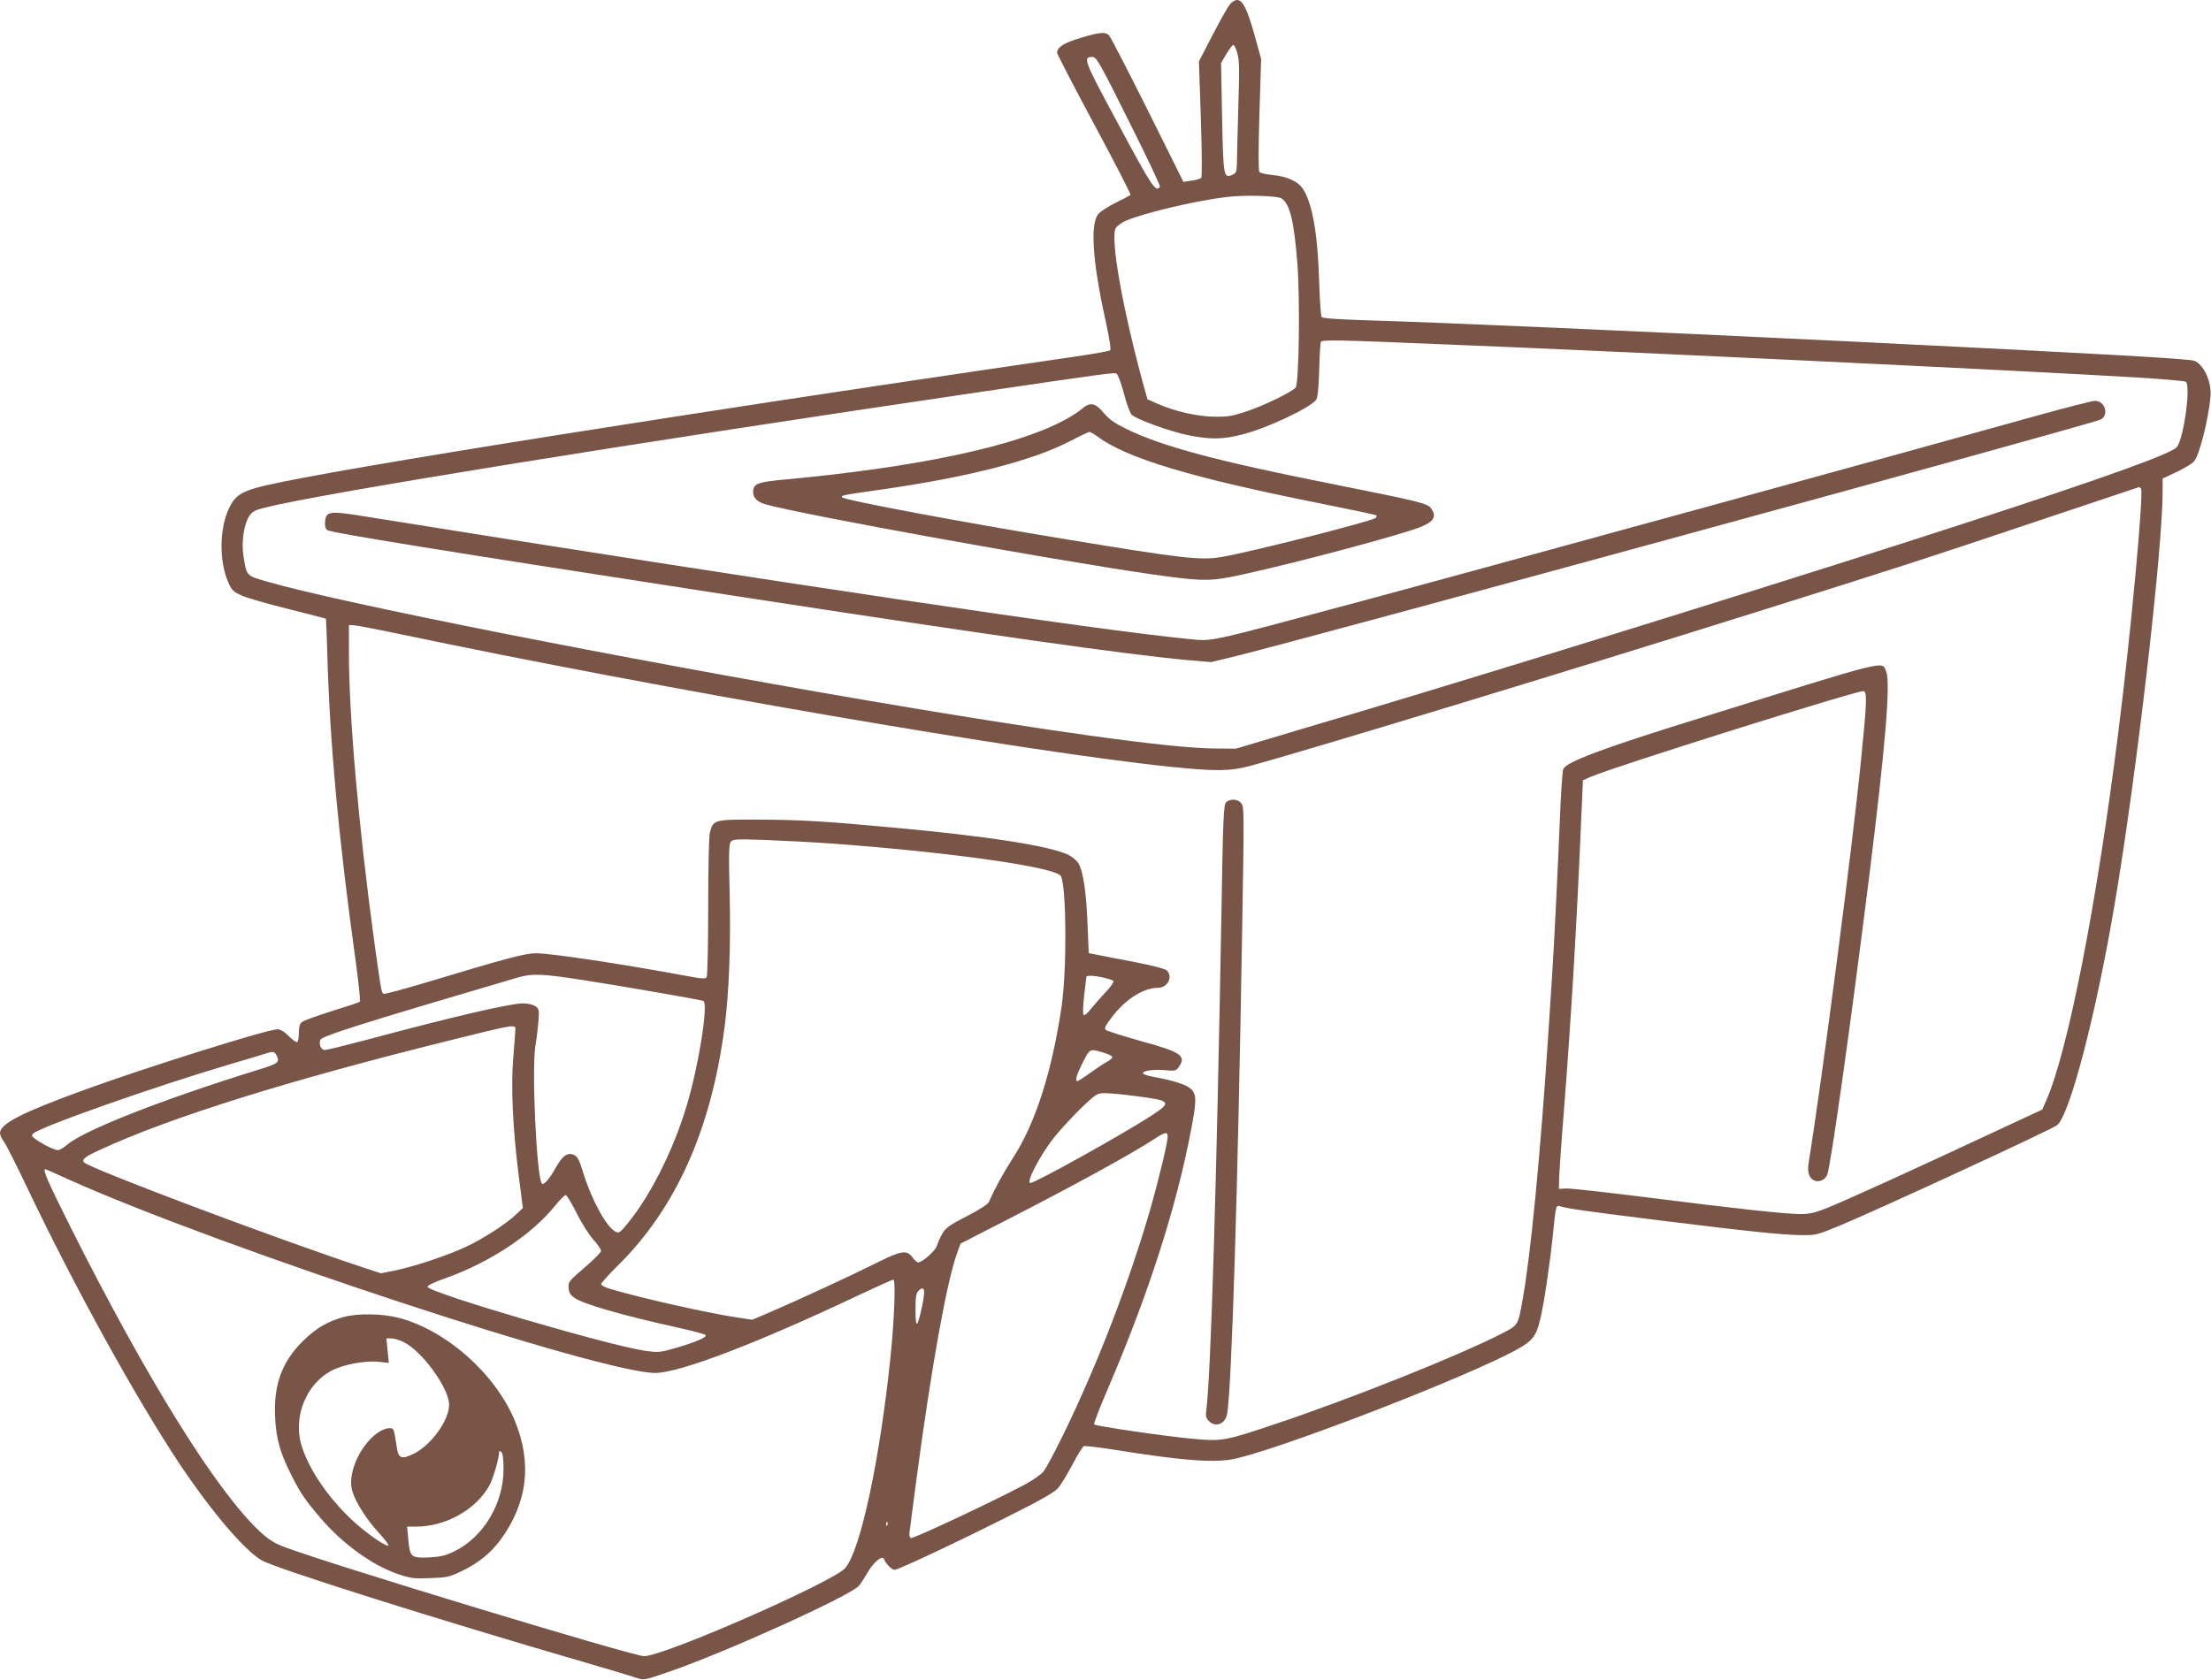 <?xml version="1.0" standalone="no"?>
<!DOCTYPE svg PUBLIC "-//W3C//DTD SVG 20010904//EN"
 "http://www.w3.org/TR/2001/REC-SVG-20010904/DTD/svg10.dtd">
<svg version="1.0" xmlns="http://www.w3.org/2000/svg"
 width="1280pt" height="973pt" viewBox="0 0 1280 973"
 preserveAspectRatio="xMidYMid meet">
<g transform="translate(0,973) scale(0.1,-0.1)"
fill="#795548" stroke="none">
<path d="M7123 9708 c-18 -20 -72 -119 -156 -283 l-26 -50 11 -333 c7 -207 7
-337 2 -342 -6 -6 -31 -13 -56 -16 l-47 -7 -206 414 c-114 228 -214 422 -223
432 -21 24 -54 22 -168 -13 -96 -29 -134 -53 -134 -86 0 -8 97 -194 215 -415
119 -221 213 -404 210 -408 -4 -3 -43 -24 -88 -46 -45 -22 -90 -52 -101 -67
-45 -63 -30 -277 43 -608 26 -119 34 -173 27 -179 -6 -4 -94 -20 -196 -35
-655 -95 -1659 -245 -2280 -342 -996 -154 -1794 -285 -2187 -359 -357 -68
-391 -82 -438 -180 -55 -117 -57 -303 -4 -426 20 -46 29 -55 77 -77 31 -14
152 -49 270 -78 118 -30 217 -55 219 -57 1 -2 5 -96 8 -208 14 -511 68 -1090
166 -1788 16 -118 26 -217 22 -221 -4 -5 -78 -29 -163 -55 -85 -27 -163 -55
-172 -63 -13 -10 -18 -30 -18 -63 0 -26 -4 -50 -9 -53 -5 -3 -27 12 -49 34
-25 26 -49 40 -65 40 -58 0 -763 -221 -1119 -351 -365 -133 -488 -196 -488
-251 0 -11 11 -34 24 -51 13 -18 71 -133 130 -257 276 -580 633 -1227 891
-1615 180 -268 370 -492 470 -550 80 -47 1021 -344 1885 -595 135 -39 263 -78
286 -86 40 -14 44 -14 188 36 328 113 1045 438 1098 497 9 10 31 44 50 76 33
59 86 104 95 80 10 -27 46 -63 62 -63 22 0 387 172 693 327 167 84 235 124
255 148 16 19 52 79 82 135 29 56 59 104 66 106 6 3 83 -6 171 -20 413 -66
595 -79 712 -51 272 64 1191 416 1557 596 155 77 176 99 203 215 22 95 54 311
72 484 17 171 18 173 43 165 45 -14 132 -26 562 -80 533 -66 715 -85 831 -87
87 -1 92 0 234 59 229 96 1215 551 1248 577 74 56 228 648 336 1291 126 745
276 2044 276 2380 l0 74 83 39 c46 22 92 50 101 63 32 45 81 242 93 371 8 85
-38 187 -94 209 -32 12 -572 42 -1933 109 -1325 64 -2427 113 -2878 126 -148
5 -235 11 -241 18 -4 6 -11 99 -14 206 -9 287 -41 461 -98 542 -29 40 -92 67
-174 75 -36 3 -69 11 -74 17 -6 7 -6 136 0 333 l10 322 -41 148 c-42 147 -66
193 -100 193 -9 0 -26 -10 -37 -22z m40 -286 c12 -39 13 -94 6 -307 -4 -143
-8 -288 -8 -323 -1 -57 -3 -63 -26 -74 -51 -23 -53 -12 -60 332 l-6 315 31 53
c17 28 35 52 40 52 5 0 16 -21 23 -48z m-628 -393 c102 -203 183 -374 180
-380 -23 -36 -46 -1 -238 357 -206 382 -210 394 -151 394 21 0 44 -39 209
-371z m882 -447 c49 -27 75 -132 94 -380 16 -212 9 -693 -10 -716 -22 -26
-178 -102 -284 -138 -77 -26 -107 -32 -182 -31 -98 0 -235 31 -336 76 l-56 25
-22 78 c-122 445 -194 852 -162 913 7 12 33 31 59 43 106 45 404 116 582 137
100 13 289 8 317 -7z m993 -848 c1064 -43 3314 -151 3965 -190 149 -9 275 -20
280 -25 29 -29 -14 -332 -53 -378 -32 -38 -412 -175 -1182 -426 -875 -286
-2567 -813 -3590 -1119 -157 -46 -373 -111 -480 -143 l-195 -58 -130 1 c-262
3 -978 103 -2010 279 -1447 248 -3043 564 -3468 687 -122 35 -119 32 -137 145
-14 83 2 188 33 235 18 26 34 35 92 49 324 82 2152 377 4165 673 664 98 747
109 762 104 9 -4 26 -48 44 -114 15 -60 36 -116 45 -125 27 -27 220 -97 328
-119 129 -26 198 -25 312 4 143 36 387 151 428 200 9 11 15 65 18 168 2 84 7
159 9 167 5 15 73 14 764 -15z m3985 -834 c16 -26 -60 -847 -131 -1405 -126
-1007 -293 -1856 -419 -2140 l-22 -50 -159 -74 c-627 -293 -970 -449 -1102
-502 -54 -21 -89 -29 -137 -29 -88 0 -372 31 -885 96 -239 30 -453 54 -475 52
l-40 -2 1 59 c1 33 13 211 28 395 42 536 75 1097 97 1619 l13 293 45 20 c140
60 1547 502 1579 496 22 -4 20 -61 -14 -398 -50 -506 -227 -1863 -303 -2330
-10 -58 2 -94 35 -107 26 -10 61 6 72 34 21 52 137 879 242 1718 94 755 126
1133 100 1195 -27 64 40 81 -1075 -267 -574 -178 -778 -255 -795 -297 -5 -12
-14 -147 -20 -301 -11 -274 -34 -741 -45 -900 -3 -44 -12 -183 -20 -310 -48
-733 -103 -1299 -151 -1565 -26 -146 -24 -143 -122 -193 -246 -127 -888 -383
-1322 -527 -280 -94 -298 -97 -467 -81 -157 14 -559 73 -569 83 -3 4 32 96 79
205 235 547 397 1052 481 1493 34 174 34 214 1 244 -26 25 -98 48 -209 69 -37
6 -68 16 -69 22 -3 15 62 24 129 18 56 -5 62 -4 78 18 45 65 16 86 -213 149
-106 30 -199 59 -207 65 -13 9 -9 20 32 74 78 104 183 171 268 171 57 0 89 67
49 102 -10 9 -90 29 -183 47 -91 17 -188 36 -216 42 l-51 10 -7 167 c-7 186
-25 305 -52 352 -10 17 -37 39 -59 50 -107 52 -473 109 -1025 159 -388 36
-532 44 -766 45 -260 1 -264 0 -284 -73 -6 -21 -10 -199 -10 -431 0 -217 -4
-401 -9 -408 -6 -11 -28 -10 -117 7 -360 67 -783 131 -868 131 -67 0 -158 -24
-629 -166 -136 -41 -252 -72 -257 -69 -12 7 -15 27 -55 315 -89 656 -145 1293
-145 1658 l0 162 24 0 c13 0 140 -24 282 -54 1511 -317 3631 -682 4450 -766
261 -27 346 -26 461 5 295 79 1839 548 2928 890 813 255 1000 316 1625 526
322 108 588 197 592 198 4 0 10 -4 13 -9z m-7571 -2055 c700 -52 1300 -138
1319 -190 32 -81 33 -544 3 -752 -55 -373 -150 -672 -276 -869 -61 -95 -107
-178 -144 -262 -6 -15 -51 -44 -128 -84 -102 -52 -123 -68 -143 -102 -13 -23
-27 -54 -31 -69 -6 -27 -84 -97 -109 -97 -6 0 -21 13 -33 30 -33 44 -64 39
-210 -34 -146 -73 -451 -214 -609 -282 l-108 -46 -80 12 c-160 23 -550 110
-737 165 -32 9 -58 22 -58 29 0 7 41 52 91 102 340 333 546 790 624 1389 26
200 36 472 29 772 -6 233 -4 286 7 299 12 15 34 16 202 10 104 -4 280 -13 391
-21z m-1449 -790 c226 -35 687 -115 697 -121 30 -19 -28 -381 -98 -611 -80
-265 -219 -537 -357 -697 -29 -34 -36 -37 -54 -28 -54 29 -139 186 -188 345
-21 70 -32 90 -51 99 -38 17 -67 -3 -107 -74 -38 -68 -71 -105 -81 -90 -30 49
-58 653 -37 792 7 41 15 107 18 146 5 66 4 72 -18 88 -14 9 -43 16 -71 16 -74
0 -411 -78 -905 -211 -122 -32 -231 -59 -242 -59 -22 0 -36 30 -27 58 8 23
248 98 1141 361 85 25 143 23 380 -14z m3014 14 c28 -6 54 -15 57 -20 3 -6
-18 -36 -48 -67 -29 -31 -67 -75 -84 -96 -17 -22 -35 -37 -40 -33 -6 3 -5 45
2 109 7 57 13 106 13 111 1 10 42 9 100 -4z m-3406 -309 c0 -14 -6 -85 -12
-159 -14 -161 -2 -415 33 -687 l23 -179 -38 -36 c-54 -53 -193 -143 -292 -189
-107 -50 -296 -113 -407 -136 l-85 -17 -100 33 c-481 158 -1581 572 -1618 609
-16 16 4 33 92 73 406 188 1088 401 2022 633 400 99 385 97 382 55z m3405
-125 c29 -9 52 -20 52 -26 0 -5 -14 -18 -31 -27 -17 -9 -61 -38 -97 -64 -37
-27 -70 -48 -74 -48 -15 0 -7 32 23 93 50 98 45 96 127 72z m-4788 -14 c22
-42 14 -49 -107 -86 -555 -172 -1010 -351 -1106 -435 -19 -16 -42 -30 -51 -30
-19 0 -88 33 -129 63 -24 16 -26 22 -15 33 40 39 701 272 1148 404 96 28 186
55 200 60 39 13 48 12 60 -9z m4968 -237 c214 -27 220 -34 95 -116 -169 -109
-670 -388 -698 -388 -28 0 59 166 140 267 35 43 103 117 153 166 90 85 92 87
141 87 27 0 103 -7 169 -16z m192 -235 c0 -33 -46 -226 -94 -397 -121 -427
-315 -931 -513 -1334 -46 -95 -96 -187 -109 -205 -13 -18 -61 -52 -107 -77
-154 -84 -649 -317 -663 -312 -8 3 -11 16 -8 38 2 18 20 152 39 298 85 642
177 1157 237 1317 l19 52 267 137 c389 199 724 383 857 470 59 39 75 42 75 13z
m-6360 -250 c867 -389 3080 -1119 3393 -1119 140 0 591 172 1175 449 106 50
197 91 204 91 14 0 6 -229 -17 -450 -61 -591 -173 -1115 -261 -1219 -67 -80
-1050 -511 -1165 -511 -66 0 -1837 538 -2082 632 -61 23 -93 44 -144 91 -252
237 -649 875 -1094 1760 -134 268 -164 337 -146 337 2 0 63 -27 137 -61z
m2938 -193 c28 -57 72 -126 97 -154 25 -27 45 -57 45 -65 0 -8 -43 -52 -96
-97 -91 -78 -95 -83 -92 -118 2 -28 10 -41 35 -58 55 -37 278 -101 608 -174
77 -17 144 -35 149 -40 13 -12 -54 -41 -174 -76 -90 -26 -99 -26 -175 -16
-216 32 -1260 339 -1260 371 0 8 42 28 105 50 257 91 500 253 634 420 27 33
54 61 61 61 6 0 35 -47 63 -104z m2012 -460 c0 -38 -30 -170 -40 -180 -7 -7
-10 23 -10 81 0 70 4 95 16 107 22 23 34 20 34 -8z m-213 -1348 c-3 -8 -6 -5
-6 6 -1 11 2 17 5 13 3 -3 4 -12 1 -19z"/>
<path d="M11795 7324 c-671 -188 -3295 -909 -3910 -1074 -917 -246 -861 -234
-1003 -220 -502 47 -2377 326 -4797 714 -176 28 -198 25 -203 -35 -2 -23 2
-40 12 -48 19 -16 678 -122 2356 -381 1502 -231 2271 -340 2623 -372 l138 -12
137 33 c431 106 4965 1346 5014 1372 50 27 23 110 -35 108 -17 -1 -167 -39
-332 -85z"/>
<path d="M6260 7360 c-19 -17 -69 -48 -112 -70 -282 -147 -842 -265 -1587
-335 -178 -16 -201 -25 -201 -75 0 -32 25 -57 71 -70 195 -57 1665 -323 2233
-405 276 -39 332 -41 461 -16 231 46 774 186 1031 266 139 43 169 74 129 131
-20 29 -68 41 -580 143 -659 131 -973 215 -1182 316 -71 35 -101 56 -134 95
-50 59 -77 64 -129 20z m91 -156 c169 -127 545 -240 1292 -389 175 -35 321
-66 325 -69 3 -4 1 -10 -4 -15 -20 -19 -722 -197 -890 -226 -122 -21 -228 -9
-894 101 -611 100 -1287 227 -1304 244 -11 11 -2 13 224 45 500 71 875 167
1094 280 55 29 106 53 112 54 5 1 26 -11 45 -25z"/>
<path d="M7097 5083 c-13 -16 -17 -99 -26 -648 -28 -1571 -61 -2662 -87 -2866
-5 -39 -3 -50 15 -68 38 -38 94 -17 105 41 26 143 62 1285 87 2795 12 696 12
723 -6 743 -22 25 -66 26 -88 3z"/>
<path d="M1990 2104 c-93 -25 -161 -65 -236 -139 -123 -121 -172 -257 -161
-448 6 -120 31 -205 93 -327 54 -108 83 -150 174 -255 125 -146 299 -271 445
-320 71 -24 92 -27 185 -23 96 3 111 6 180 39 97 46 170 105 227 182 157 214
185 446 83 691 -114 274 -399 525 -675 596 -93 24 -234 26 -315 4z m346 -145
c107 -51 264 -268 264 -363 0 -89 -102 -232 -203 -283 -71 -35 -90 -29 -99 32
-19 120 -17 115 -47 115 -15 0 -46 -13 -67 -28 -104 -76 -175 -241 -144 -338
20 -66 85 -166 155 -242 37 -40 60 -72 52 -72 -25 0 -138 81 -215 154 -134
128 -238 280 -283 415 -61 183 34 396 206 460 75 28 178 43 243 35 l53 -6 -7
71 -7 71 29 0 c15 0 47 -9 70 -21z m579 -737 c0 -198 -116 -392 -283 -474 -52
-26 -79 -32 -145 -36 -107 -5 -114 1 -123 101 l-7 77 50 0 c174 0 350 99 427
240 22 41 55 155 56 195 0 5 6 3 13 -3 8 -9 12 -44 12 -100z"/>
</g>
</svg>
